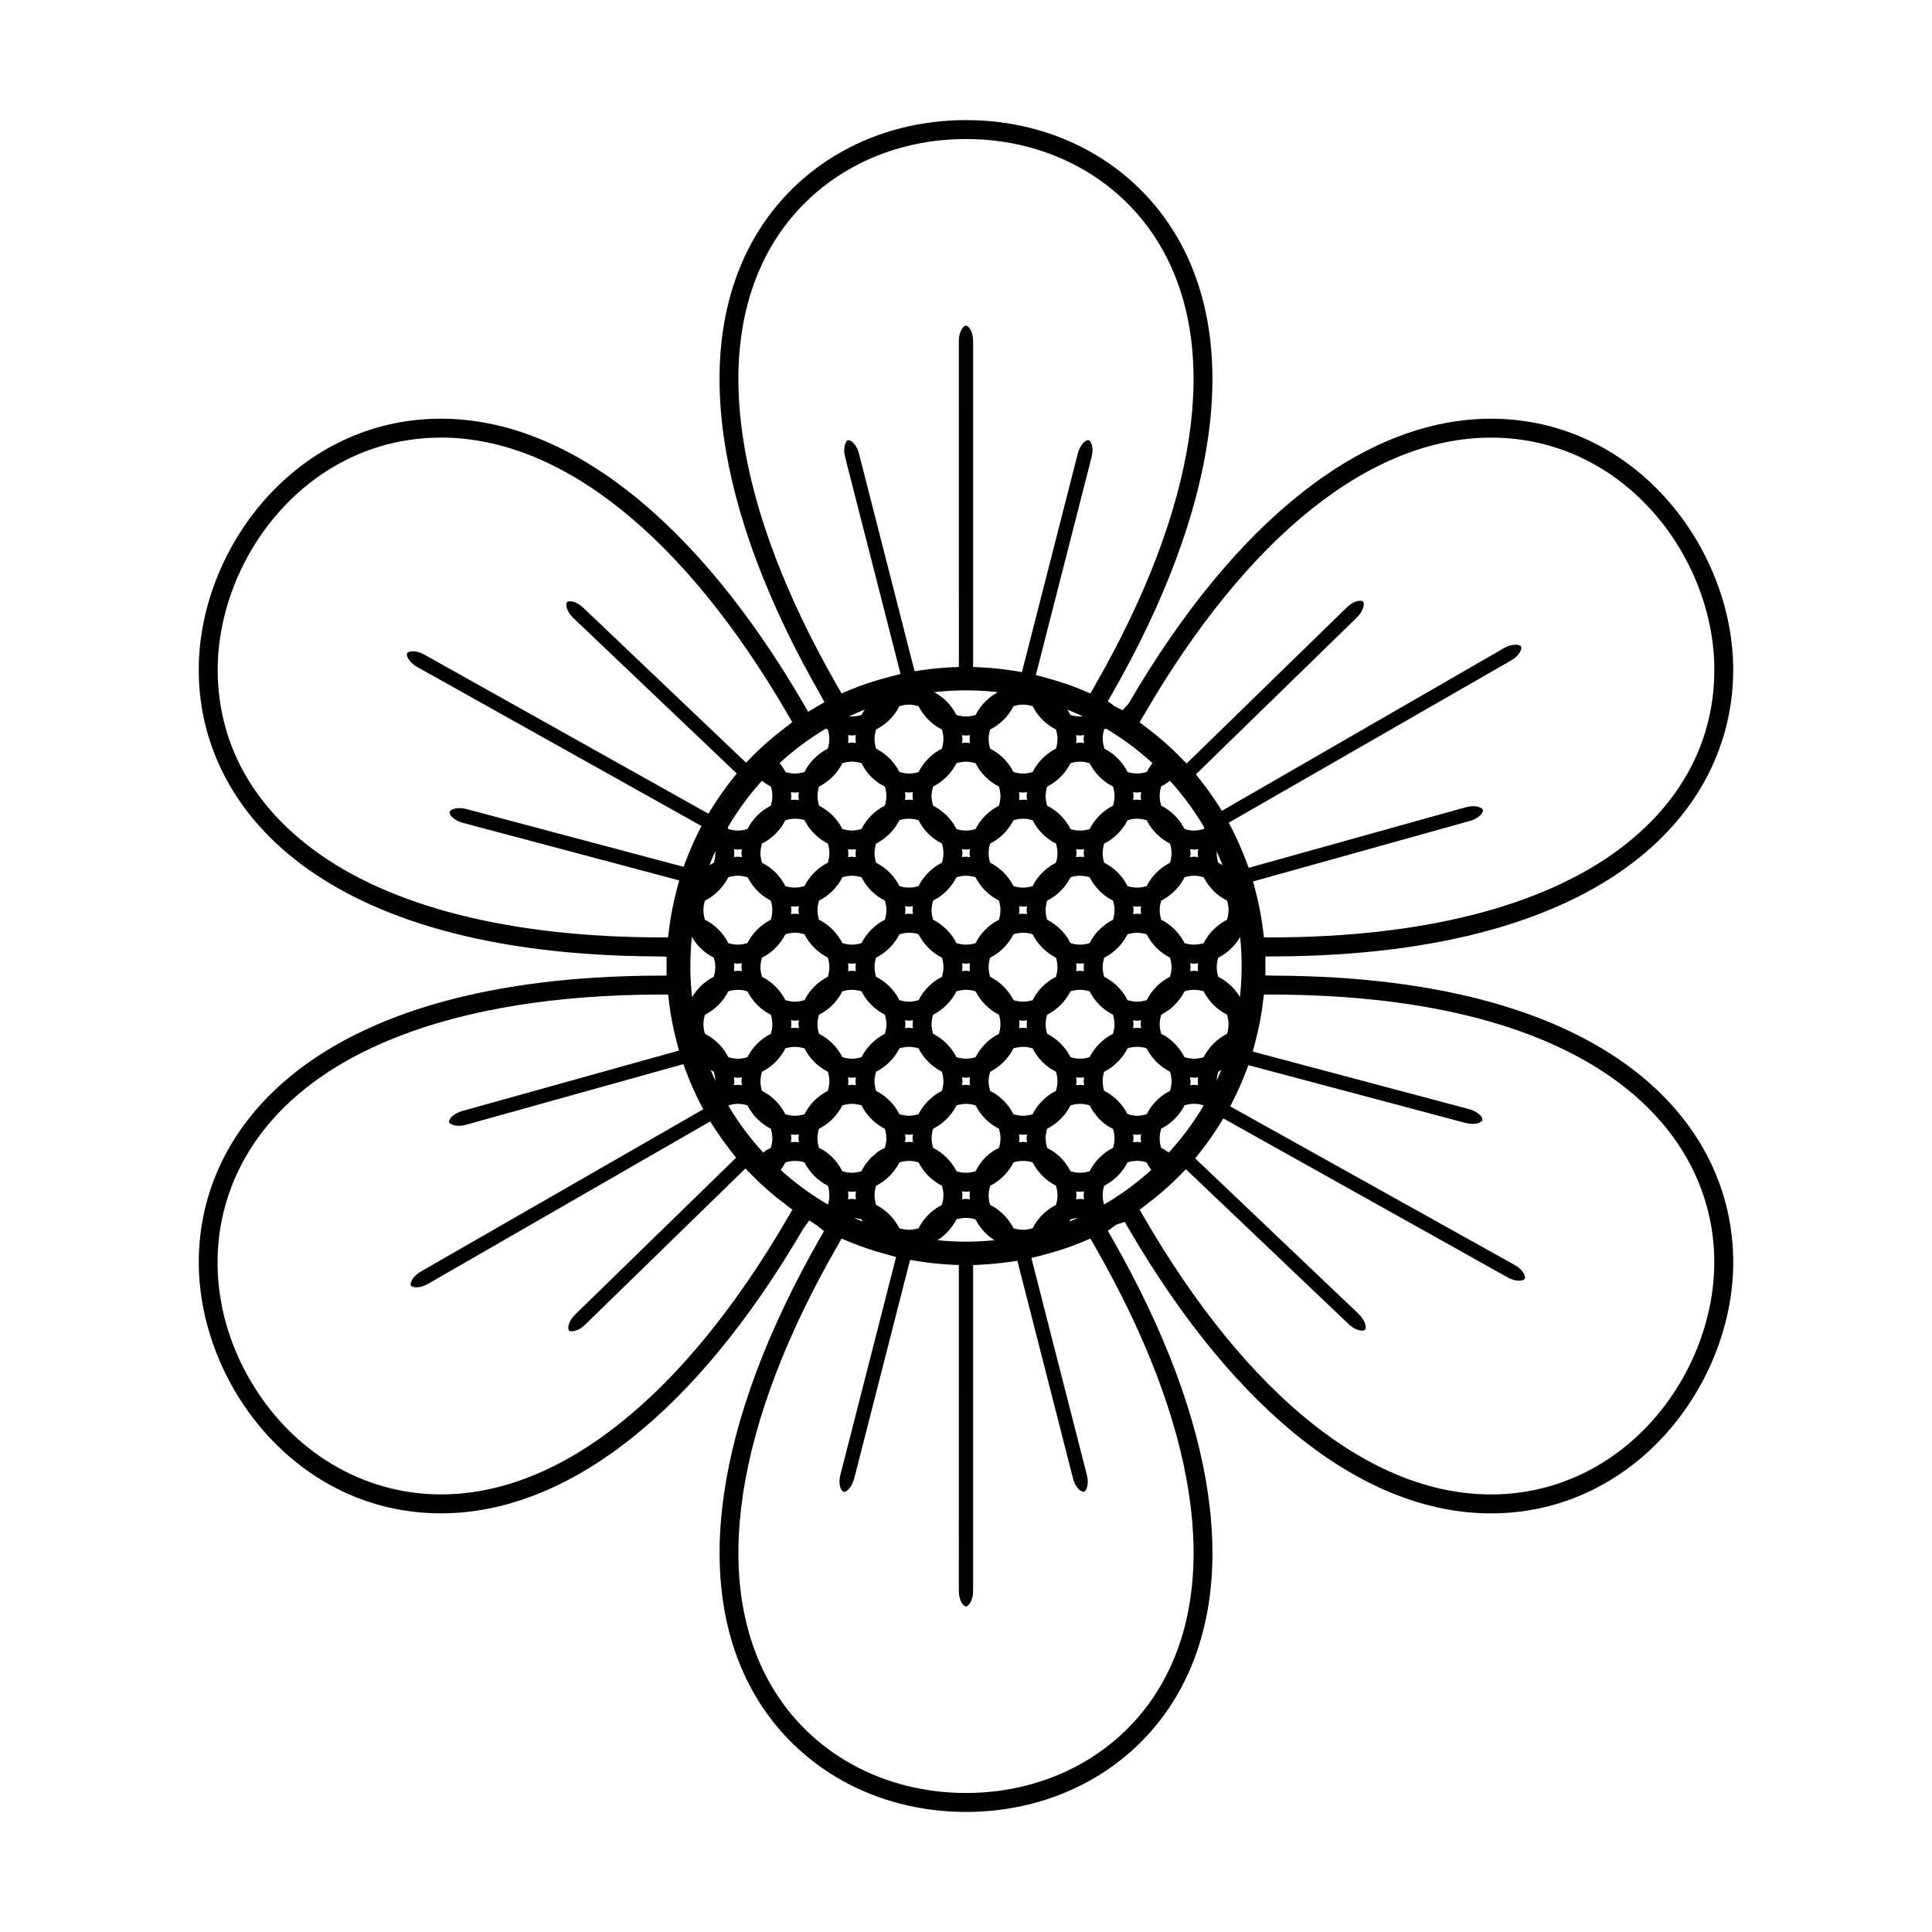 <?xml version="1.0" encoding="UTF-8"?>
<!-- The Best Svg Icon site in the world: iconSvg.co, Visit us! https://iconsvg.co -->
<svg fill="#000000" width="800px" height="800px" version="1.1" viewBox="144 144 512 512" xmlns="http://www.w3.org/2000/svg">
 <g>
  <path d="m400 624.18c-23.77 0-44.691-11.609-55.969-31.043-16.867-29.074-10.73-72.055 17.277-121.02l1.066-1.867-1.684-1.352-2.223-1.477-1.566 2.152c-28.371 48.672-62.477 75.477-96.043 75.477-38.305 0-64.109-34.344-64.18-66.426-0.082-36.52 31.789-75.688 121.46-76.074l2.508-0.012v-5.019l-2.508-0.059c-89.684-0.387-121.55-39.555-121.47-76.074 0.07-32.082 25.879-66.426 64.191-66.426 33.562 0 67.672 26.801 96.043 75.477l1.273 2.191 4.316-2.555-1.195-2.176c-28.008-48.977-34.145-91.957-17.277-121.02 11.285-19.445 32.215-31.051 55.984-31.051s44.699 11.609 55.977 31.051c16.863 29.07 10.727 72.051-17.281 121.02l-1.109 1.93 1.777 1.336 2.117 1.059 1.613-1.777c28.371-48.672 62.477-75.48 96.043-75.48 38.305 0 64.109 34.344 64.176 66.426 0.082 36.527-31.789 75.688-121.46 76.074l-2.508 0.012v5.019l2.508 0.059c89.684 0.387 121.55 39.555 121.47 76.082-0.07 32.078-25.879 66.422-64.184 66.422h-0.004c-33.562 0-67.676-26.801-96.043-75.477l-1.031-1.773-2.316 0.777-2.152 1.582 1.102 1.953c28.012 48.98 34.148 91.961 17.285 121.02-11.277 19.43-32.203 31.039-55.98 31.039zm-34.078-150.01c-27.262 47.488-33.523 88.805-17.629 116.34 10.359 17.938 29.684 28.648 51.707 28.648 22.016 0 41.348-10.711 51.707-28.652 15.895-27.539 9.637-68.855-17.629-116.34l-1.113-1.934-2.051 0.867c-3.234 1.367-6.871 2.562-11.145 3.664l-2.441 0.621 14.711 57.539c0.625 2.457-0.176 4.266-0.82 4.434h-0.016c-0.867 0-2.254-1.25-2.832-3.5l-14.758-57.746-2.238 0.324c-2.414 0.348-4.934 0.59-7.512 0.719l-3.234 0.156 0.309-1.691c0.203 0.656 0.945-1.918 0.945-1.258v89.27c0 2.539-1.223 4.09-1.891 4.09-0.664 0-1.891-1.559-1.891-4.09l0.008-88.645c0-0.656 0.902 0.516 1.102-0.156l0.141 2.473-3.223-0.152c-2.941-0.141-5.863-0.441-8.688-0.898l-2.266-0.359-14.812 57.957c-0.578 2.262-1.98 3.516-2.727 3.516-0.762-0.18-1.566-1.988-0.941-4.453l14.781-57.809-2.394-0.648c-3.844-1.047-7.113-2.144-9.996-3.367l-2.055-0.867zm90.613-18.539c-2.535 2.578-5.391 5.062-8.742 7.602l-1.777 1.344 1.117 1.93c27.508 47.414 60.172 73.531 91.984 73.531 35.402-0.012 59.188-31.848 59.188-61.574-0.004-34.152-30.773-70.711-117.12-70.891l-2.231-0.004-0.273 2.215c-0.422 3.422-1.094 6.84-2.047 10.465l-0.641 2.43 57.391 15.27c2.453 0.656 3.641 2.238 3.465 2.883-0.105 0.402-1.027 1.012-2.644 1.012-0.586 0-1.188-0.086-1.793-0.246l-57.574-15.32-0.812 2.109c-0.906 2.359-1.93 4.68-3.039 6.891l-1.441 2.887-1.219-0.699c0.664 0.145-1.512-2.047-0.945-1.734l78.059 43.52c1.605 0.898 2.43 2.117 2.648 2.887 0.051 0.188 0.121 0.535-0.004 0.754-0.137 0.25-0.664 0.508-1.516 0.508-0.938 0-1.996-0.309-2.977-0.855l-76.691-42.879c-0.574-0.324 0.785-1.246 0.312-1.734l1.664 1.391-1.703 2.731c-1.594 2.555-3.281 4.953-5.008 7.133l-1.43 1.797 43.324 41.227c1.84 1.754 2.125 3.707 1.664 4.195-0.18 0.191-0.562 0.223-0.777 0.223-0.836 0-2.191-0.441-3.488-1.676l-43.191-41.102zm-137.73-48.062c-54.801 0.117-93.742 15.359-109.65 42.914-10.359 17.945-9.969 40.039 1.043 59.102s29.953 30.449 50.668 30.449c31.82-0.004 64.492-26.121 92-73.531l1.117-1.93-1.777-1.344c-3.371-2.551-6.281-5.094-8.906-7.773l-1.758-1.793-42.5 41.414c-1.301 1.27-2.656 1.723-3.492 1.723-0.203 0-0.574-0.031-0.754-0.215-0.465-0.48-0.203-2.438 1.617-4.211l42.668-41.578-1.402-1.777c-1.562-1.988-3.031-4.055-4.379-6.137l-1.742-2.707 2.082-1.047c-0.457 0.488 1.359 0.465 0.785 0.785l-77.031 44.344c-0.996 0.574-2.07 0.898-3.019 0.898-0.715 0-1.305-0.195-1.473-0.488-0.328-0.578 0.406-2.414 2.609-3.68l78.051-44.848c0.57-0.328-1.824 2.594-1.18 2.438l-1.496 0.422-1.465-2.856c-1.273-2.488-2.457-5.176-3.523-7.977l-0.816-2.152-57.609 16.07c-0.629 0.172-1.258 0.262-1.867 0.262-1.578 0-2.473-0.586-2.586-0.984-0.176-0.641 0.992-2.238 3.438-2.922l57.469-16.031-0.625-2.398c-0.922-3.551-1.57-6.898-1.984-10.238l-0.273-2.211zm81.191-80.621c-40.281 0-73.051 32.773-73.051 73.051-0.004 40.281 32.77 73.055 73.051 73.055 40.277 0 73.051-32.773 73.051-73.051 0-40.281-32.773-73.055-73.051-73.055zm134.41 30.703c1.57 0 2.469 0.59 2.586 0.984 0.176 0.641-0.992 2.238-3.441 2.922l-57.469 16.031 0.621 2.398c0.906 3.477 1.57 6.922 1.988 10.23l0.277 2.211 2.227-0.004c39.734-0.086 71.492-8.152 91.848-23.32 20.887-15.574 25.277-34.465 25.277-47.57 0-29.73-23.785-61.559-59.184-61.559-31.816 0-64.492 26.113-92 73.527l-1.117 1.93 1.777 1.344c3.379 2.559 6.293 5.106 8.906 7.773l1.758 1.797 42.5-41.418c1.305-1.266 2.66-1.719 3.492-1.719 0.207 0 0.574 0.031 0.754 0.215 0.469 0.473 0.207 2.438-1.613 4.211l-42.668 41.574 1.395 1.785c1.566 1.984 3.039 4.051 4.379 6.133l1.738 2.695-1.996 1.918c0.465-0.488-0.887-1.562-0.312-1.891l76.477-44.113c1.004-0.574 2.074-0.891 3.027-0.891 0.711 0 1.301 0.195 1.465 0.488 0.145 0.258 0.074 0.75-0.195 1.289-0.438 0.891-1.32 1.762-2.41 2.387l-77.109 44.301c-0.574 0.328 0.805-1.414 0.156-1.258l1.578-1.043 1.461 2.856c1.258 2.453 2.445 5.141 3.527 7.969l0.816 2.144 57.609-16.07c0.633-0.168 1.266-0.258 1.875-0.258zm-273.54-97.68c-35.395 0-59.172 31.832-59.172 61.559 0 13.109 4.383 32.004 25.27 47.57 20.355 15.168 52.109 23.234 91.84 23.32l2.231 0.004 0.273-2.215c0.418-3.379 1.109-6.902 2.047-10.461l0.641-2.43-57.391-15.27c-2.449-0.656-3.637-2.238-3.465-2.883 0.105-0.406 1.023-1.012 2.641-1.012 0.59 0 1.195 0.082 1.797 0.242l57.574 15.324 0.812-2.117c0.887-2.309 1.906-4.629 3.031-6.898l1.43-2.883 3.199 0.539c-0.656-0.145-1.316 1.895-1.891 1.57l-77.188-43.184c-2.211-1.238-2.973-3.066-2.644-3.648 0.168-0.301 0.777-0.504 1.512-0.504 0.938 0 1.996 0.309 2.984 0.855l77.555 43.43c0.574 0.324-1.57 0.539-1.102 1.023l-1.754-1.246 1.707-2.727c1.648-2.621 3.285-4.953 5.012-7.141l1.43-1.805-43.324-41.223c-1.84-1.754-2.121-3.707-1.668-4.191 0.188-0.195 0.57-0.227 0.781-0.227 0.836 0 2.188 0.438 3.492 1.676l43.18 41.098 1.738-1.77c2.527-2.57 5.391-5.055 8.746-7.598l1.777-1.344-1.117-1.926c-27.492-47.402-60.164-73.512-91.984-73.512zm171.61 0.672c0.645 0.168 1.445 1.977 0.82 4.438l-14.781 57.797 2.394 0.656c3.945 1.078 7.117 2.144 9.992 3.367l2.055 0.871 1.113-1.934c27.266-47.484 33.523-88.801 17.629-116.34-10.355-17.945-29.688-28.656-51.703-28.656-22.023 0-41.348 10.711-51.707 28.652-15.895 27.531-9.637 68.855 17.625 116.34l1.113 1.934 2.055-0.871c3.223-1.367 6.867-2.562 11.141-3.664l2.434-0.629-14.707-57.535c-0.625-2.457 0.176-4.266 0.82-4.434h0.016c0.867 0 2.254 1.25 2.832 3.5l14.758 57.742 2.238-0.324c2.414-0.348 4.938-0.59 7.512-0.715l3.234-0.156-0.945 1.375c-0.203-0.656-0.301 2-0.301 1.34l-0.008-89.023c0-2.539 1.223-4.09 1.891-4.09 0.664 0 1.891 1.559 1.891 4.09v87.379c0 0.66-0.102 0.055-0.301 0.711l-0.945-1.77 3.234 0.156c2.949 0.141 5.871 0.441 8.691 0.891l2.262 0.363 14.812-57.957c0.578-2.262 1.98-3.516 2.727-3.516 0.031-0.004 0.066 0 0.109 0.012z"/>
  <path d="m466.86 433.12c-0.242-0.82-0.414-1.672-0.414-2.574 0-0.883 0.168-1.723 0.402-2.527 2.672-1.367 4.836-3.527 6.195-6.203 0.359-0.105 0.754-0.105 1.133-0.176 0.508-1.734 0.969-3.477 1.355-5.254-0.344 0.004-0.672 0.074-1.008 0.102 0.031-0.348 0.105-0.691 0.105-1.047 0-0.359-0.082-0.699-0.105-1.047 0.352 0.023 0.695 0.105 1.055 0.105 0.109 0 0.223-0.031 0.332-0.035 0.312-1.684 0.57-3.394 0.777-5.117-0.367 0.047-0.73 0.109-1.113 0.109-0.883 0-1.723-0.168-2.527-0.398-1.359-2.676-3.527-4.84-6.203-6.203-0.23-0.812-0.398-1.648-0.398-2.527 0-0.883 0.168-1.719 0.398-2.527 2.676-1.359 4.848-3.527 6.203-6.203 0.805-0.238 1.641-0.402 2.527-0.402 0.414 0 0.812 0.07 1.211 0.121-0.191-1.727-0.473-3.426-0.777-5.117-0.145-0.004-0.289-0.047-0.434-0.047-0.359 0-0.699 0.082-1.055 0.105 0.031-0.352 0.105-0.691 0.105-1.047 0-0.359-0.082-0.699-0.105-1.047 0.352 0.023 0.695 0.105 1.055 0.105 0.039 0 0.082-0.012 0.117-0.012-0.367-1.773-0.855-3.496-1.344-5.219-0.434-0.07-0.891-0.086-1.305-0.207-1.359-2.676-3.527-4.84-6.203-6.203-0.23-0.812-0.398-1.648-0.398-2.527 0-0.887 0.141-1.738 0.383-2.551 0.887-0.457 1.684-1.047 2.457-1.664-1.012-2.055-2.117-4.055-3.301-6-1.168 1.117-2.211 2.359-2.969 3.809-0.812 0.246-1.656 0.418-2.559 0.418-0.887 0-1.723-0.168-2.527-0.402-1.359-2.676-3.527-4.84-6.203-6.203-0.23-0.812-0.398-1.648-0.398-2.527 0-0.887 0.141-1.738 0.383-2.551 0.059-0.031 0.121-0.059 0.18-0.098 0.555-0.297 1.09-0.621 1.594-0.984 0.25-0.18 0.488-0.363 0.727-0.555 0.223-0.176 0.469-0.324 0.676-0.516-0.016-0.023-0.031-0.051-0.047-0.082 0.406-0.379 0.848-0.727 1.211-1.148-0.523-0.312-1.059-0.609-1.594-0.906 0.52-0.453 1.129-0.797 1.734-1.129-1.184-1.254-2.414-2.457-3.672-3.633-1.93 1.336-3.523 3.094-4.609 5.188-0.035 0.012-0.066 0.023-0.102 0.035-0.176 0.051-0.348 0.121-0.527 0.16-0.625 0.137-1.266 0.223-1.93 0.223-0.609 0-1.211-0.066-1.789-0.18-0.246-0.051-0.48-0.141-0.719-0.211-0.004 0-0.012-0.004-0.02-0.004-1.344-2.644-3.477-4.793-6.117-6.156-0.176-0.605-0.363-1.211-0.414-1.859-0.02-0.242-0.074-0.473-0.074-0.719 0-0.883 0.145-1.723 0.379-2.527 1.5-0.777 2.836-1.82 3.977-3.043-1.945-1.203-3.941-2.328-5.996-3.359-0.637 0.789-1.25 1.605-1.719 2.519-0.836 0.258-1.703 0.434-2.625 0.434-0.891 0-1.738-0.168-2.555-0.406-1.344-2.664-3.508-4.812-6.16-6.176-0.145-0.508-0.238-1.043-0.297-1.578-1.691-0.484-3.391-0.945-5.129-1.32-0.016 0.117-0.035 0.23-0.035 0.348 0 0.359 0.082 0.695 0.105 1.047-0.348-0.023-0.691-0.105-1.047-0.105-0.359 0-0.699 0.074-1.047 0.105 0.023-0.352 0.105-0.691 0.105-1.047 0-0.242-0.047-0.473-0.07-0.707-1.688-0.312-3.391-0.586-5.117-0.781 0.082 0.484 0.145 0.977 0.145 1.484 0 0.887-0.168 1.727-0.402 2.539-2.656 1.367-4.82 3.516-6.176 6.188-0.816 0.238-1.664 0.406-2.555 0.406-0.887 0-1.723-0.168-2.535-0.402-1.359-2.676-3.523-4.836-6.191-6.195-0.238-0.812-0.402-1.648-0.402-2.527 0-0.457 0.07-0.898 0.133-1.336-1.719 0.223-3.438 0.449-5.117 0.781-0.004 0.191-0.055 0.367-0.055 0.555 0 0.359 0.082 0.695 0.105 1.047-0.352-0.023-0.691-0.105-1.047-0.105-0.359 0-0.699 0.082-1.047 0.105 0.023-0.352 0.105-0.691 0.105-1.047 0-0.035-0.012-0.07-0.012-0.105-1.738 0.395-3.465 0.82-5.148 1.324-0.059 0.453-0.176 0.891-0.309 1.324-2.664 1.367-4.82 3.523-6.176 6.191-0.805 0.23-1.641 0.398-2.523 0.398-0.898 0-1.738-0.195-2.551-0.438-0.469-0.918-1.059-1.758-1.707-2.551-1.547 0.777-3.062 1.594-4.551 2.469 0.125 0.121 0.273 0.215 0.387 0.348-0.543 0.344-1.113 0.656-1.656 1.004 1.062 1.078 2.328 1.934 3.691 2.625 0.23 0.812 0.402 1.648 0.402 2.527 0 0.883-0.168 1.719-0.402 2.527-2.676 1.359-4.84 3.527-6.203 6.203-0.812 0.238-1.648 0.402-2.527 0.402-0.867 0-1.688-0.16-2.484-0.387-0.984-1.918-2.398-3.586-4.106-4.887-0.367 0.348-0.711 0.719-1.066 1.074-0.137-0.211-0.195-0.457-0.312-0.676-1.258 1.203-2.465 2.465-3.641 3.75 1.352 1.926 3.144 3.516 5.254 4.59 0.23 0.801 0.383 1.637 0.383 2.519 0 0.883-0.168 1.719-0.402 2.527-2.676 1.359-4.84 3.527-6.203 6.203-0.812 0.238-1.648 0.402-2.527 0.402-0.887 0-1.727-0.16-2.527-0.406-0.75-1.473-1.762-2.777-2.949-3.898-0.918 1.496-1.809 3.008-2.625 4.57 0.207 0.25 0.449 0.473 0.629 0.75-0.23 0.469-0.488 0.918-0.715 1.387 0.574 0.414 1.184 0.781 1.82 1.102 0.223 0.789 0.383 1.613 0.383 2.481 0 0.883-0.168 1.719-0.402 2.527-2.676 1.359-4.84 3.527-6.203 6.203-0.418 0.121-0.867 0.137-1.305 0.207-0.488 1.723-0.973 3.449-1.344 5.219 0.039 0 0.082 0.012 0.117 0.012 0.359 0 0.699-0.082 1.047-0.105-0.023 0.352-0.105 0.691-0.105 1.047 0 0.359 0.082 0.699 0.105 1.047-0.352-0.023-0.691-0.105-1.047-0.105-0.145 0-0.289 0.039-0.434 0.047-0.309 1.688-0.586 3.391-0.781 5.117 0.402-0.055 0.797-0.121 1.215-0.121 0.883 0 1.719 0.168 2.527 0.402 1.359 2.676 3.527 4.84 6.203 6.203 0.238 0.812 0.402 1.648 0.402 2.527 0 0.883-0.168 1.719-0.402 2.527-2.676 1.359-4.84 3.527-6.203 6.203-0.812 0.23-1.648 0.398-2.527 0.398-0.383 0-0.746-0.07-1.113-0.109 0.211 1.723 0.465 3.438 0.781 5.117 0.109 0.004 0.215 0.035 0.332 0.035 0.359 0 0.699-0.082 1.047-0.105-0.023 0.348-0.105 0.691-0.105 1.047 0 0.359 0.082 0.699 0.105 1.047-0.336-0.023-0.66-0.098-1.008-0.102 0.387 1.777 0.848 3.523 1.355 5.254 0.371 0.07 0.77 0.074 1.133 0.176 1.359 2.676 3.527 4.84 6.203 6.203 0.238 0.805 0.402 1.648 0.402 2.527 0 0.863-0.145 1.676-0.367 2.465-0.559 0.281-1.102 0.586-1.617 0.938 0.207 0.422 0.441 0.82 0.656 1.238-0.176 0.293-0.402 0.543-0.605 0.82 0.82 1.559 1.727 3.043 2.648 4.527 1.062-1.055 2.016-2.223 2.715-3.562 0.816-0.25 1.656-0.449 2.555-0.449 0.883 0 1.719 0.168 2.527 0.398 1.359 2.676 3.527 4.84 6.203 6.203 0.238 0.805 0.402 1.648 0.402 2.527 0 0.902-0.168 1.75-0.406 2.57-0.535 0.262-1.09 0.5-1.578 0.832 0.012 0.02 0.02 0.039 0.031 0.055-0.594 0.414-1.18 0.84-1.707 1.336 0.523 0.324 1.055 0.625 1.582 0.938-0.52 0.629-1.094 1.211-1.758 1.688 1.152 1.223 2.359 2.402 3.594 3.547 1.531-1.246 2.785-2.805 3.699-4.566 0.805-0.242 1.641-0.406 2.527-0.406 0.594 0 1.168 0.07 1.734 0.176 0.188 0.035 0.359 0.102 0.539 0.141 0.086 0.023 0.168 0.055 0.258 0.082 1.359 2.676 3.527 4.84 6.203 6.203 0.047 0.152 0.105 0.301 0.141 0.457 0.016 0.07 0.047 0.137 0.059 0.207 0.125 0.605 0.195 1.223 0.195 1.863 0 0.898-0.168 1.742-0.406 2.559-1.18 0.609-2.297 1.328-3.258 2.227 0.523 0.324 1.059 0.613 1.582 0.938-0.109 0.137-0.262 0.238-0.379 0.363 1.48 0.863 2.996 1.656 4.535 2.414 0.52-0.68 1.004-1.375 1.395-2.141 0.801-0.23 1.637-0.379 2.508-0.379 0.875 0 1.719 0.156 2.519 0.387 1.367 2.68 3.531 4.856 6.211 6.219 0.066 0.223 0.152 0.434 0.203 0.66 1.703 0.508 3.438 0.938 5.18 1.336-0.004-0.176-0.055-0.344-0.07-0.523 0.359 0.031 0.707 0.105 1.066 0.105s0.699-0.082 1.055-0.105c-0.023 0.324-0.102 0.637-0.105 0.961 1.676 0.332 3.391 0.559 5.106 0.781-0.02-0.238-0.07-0.465-0.07-0.699 0-0.887 0.168-1.723 0.402-2.535 2.664-1.359 4.828-3.523 6.188-6.191 0.812-0.238 1.652-0.402 2.539-0.402 0.883 0 1.719 0.168 2.527 0.398 1.359 2.676 3.527 4.84 6.195 6.203 0.238 0.805 0.402 1.648 0.402 2.527 0 0.293-0.051 0.559-0.086 0.836 1.727-0.203 3.43-0.469 5.117-0.777 0-0.02 0.004-0.039 0.004-0.059 0-0.359-0.082-0.699-0.105-1.047 0.352 0.023 0.695 0.105 1.055 0.105 0.363 0 0.707-0.082 1.059-0.105-0.02 0.262-0.059 0.508-0.086 0.762 1.77-0.371 3.492-0.848 5.211-1.34 0.066-0.312 0.137-0.613 0.223-0.918 2.664-1.367 4.828-3.523 6.188-6.191 0.801-0.23 1.641-0.395 2.523-0.395 0.887 0 1.727 0.16 2.527 0.402 0.383 0.75 0.855 1.449 1.359 2.125 2.086-1.027 4.109-2.152 6.086-3.356-1.055-1.039-2.254-1.918-3.582-2.606-0.242-0.816-0.406-1.664-0.406-2.555 0-0.883 0.168-1.723 0.402-2.527 2.672-1.367 4.836-3.527 6.195-6.203 0.805-0.23 1.641-0.398 2.527-0.398 0.875 0 1.707 0.16 2.508 0.395 1.004 1.977 2.469 3.656 4.231 4.961 1.602-1.465 3.144-2.992 4.621-4.59-1.324-1.77-3.027-3.238-5.012-4.242-0.23-0.797-0.363-1.637-0.363-2.508 0-0.883 0.168-1.723 0.402-2.527 2.672-1.367 4.836-3.527 6.195-6.203 0.805-0.23 1.641-0.398 2.527-0.398 0.891 0 1.727 0.172 2.535 0.414 0.699 1.367 1.621 2.59 2.699 3.656 1.211-1.949 2.332-3.949 3.371-6.012-0.688-0.516-1.398-1.039-2.188-1.453zm-7.453-64.078c0.352 0.023 0.695 0.105 1.055 0.105 0.367 0 0.719-0.074 1.082-0.105-0.023 0.359-0.137 0.684-0.137 1.047 0 0.359 0.082 0.699 0.105 1.047-0.352-0.023-0.695-0.105-1.055-0.105s-0.699 0.082-1.055 0.105c0.031-0.352 0.105-0.691 0.105-1.047 0.004-0.355-0.07-0.695-0.102-1.047zm-1.477 7.438c0.805-0.238 1.641-0.402 2.527-0.402s1.723 0.168 2.527 0.402c1.359 2.676 3.527 4.84 6.203 6.203 0.23 0.812 0.398 1.648 0.398 2.527 0 0.883-0.168 1.719-0.398 2.527-2.676 1.359-4.848 3.527-6.203 6.203-0.805 0.238-1.641 0.402-2.527 0.402s-1.723-0.168-2.527-0.402c-1.359-2.676-3.527-4.84-6.203-6.203-0.23-0.812-0.398-1.648-0.398-2.527 0-0.883 0.168-1.719 0.398-2.527 2.676-1.363 4.848-3.527 6.203-6.203zm3.582 24.891c-0.352-0.023-0.695-0.105-1.055-0.105s-0.699 0.082-1.055 0.105c0.031-0.352 0.105-0.691 0.105-1.047 0-0.359-0.082-0.699-0.105-1.047 0.352 0.023 0.695 0.105 1.055 0.105s0.699-0.082 1.055-0.105c-0.031 0.352-0.105 0.691-0.105 1.047 0 0.359 0.074 0.695 0.105 1.047zm-15.113 15.109c-0.352-0.023-0.695-0.105-1.055-0.105s-0.699 0.082-1.055 0.105c0.031-0.348 0.105-0.691 0.105-1.047 0-0.359-0.082-0.699-0.105-1.047 0.352 0.023 0.695 0.105 1.055 0.105s0.699-0.082 1.055-0.105c-0.031 0.348-0.105 0.691-0.105 1.047 0 0.359 0.074 0.699 0.105 1.047zm-1.055-7.027c-0.883 0-1.723-0.168-2.527-0.398-1.359-2.676-3.527-4.84-6.203-6.203-0.23-0.812-0.398-1.648-0.398-2.527 0-0.883 0.168-1.719 0.402-2.527 2.672-1.359 4.836-3.527 6.195-6.203 0.805-0.238 1.641-0.402 2.527-0.402 0.887 0 1.723 0.168 2.527 0.402 1.359 2.676 3.527 4.84 6.203 6.203 0.23 0.812 0.398 1.648 0.398 2.527 0 0.883-0.168 1.719-0.398 2.527-2.676 1.359-4.848 3.527-6.203 6.203-0.801 0.234-1.637 0.398-2.523 0.398zm-16.164 20.047c0.352 0.023 0.695 0.105 1.055 0.105s0.699-0.082 1.055-0.105c-0.031 0.348-0.105 0.691-0.105 1.047 0 0.363 0.105 0.699 0.133 1.055-0.359-0.031-0.711-0.105-1.078-0.105-0.359 0-0.699 0.082-1.055 0.105 0.031-0.348 0.105-0.691 0.105-1.047-0.004-0.359-0.082-0.703-0.109-1.055zm1.051-4.934c-0.883 0-1.723-0.168-2.527-0.398-1.359-2.676-3.527-4.848-6.203-6.203-0.23-0.805-0.398-1.648-0.398-2.527 0-0.883 0.168-1.723 0.402-2.527 2.672-1.367 4.836-3.527 6.195-6.203 0.805-0.23 1.641-0.398 2.527-0.398 0.887 0 1.723 0.168 2.527 0.398 1.359 2.676 3.527 4.848 6.203 6.203 0.23 0.805 0.398 1.648 0.398 2.527 0 0.883-0.168 1.723-0.398 2.527-2.676 1.359-4.848 3.527-6.203 6.203-0.801 0.234-1.637 0.398-2.523 0.398zm-14.062 22.152c-0.352-0.031-0.691-0.109-1.055-0.109-0.359 0-0.699 0.082-1.055 0.105 0.031-0.348 0.105-0.691 0.105-1.047 0-0.359-0.082-0.699-0.105-1.047 0.352 0.023 0.695 0.105 1.055 0.105s0.699-0.082 1.055-0.105c-0.031 0.348-0.105 0.691-0.105 1.047 0 0.363 0.078 0.699 0.105 1.051zm-1.051-7.035c-0.883 0-1.723-0.168-2.527-0.398-1.359-2.676-3.527-4.848-6.203-6.203-0.23-0.805-0.398-1.648-0.398-2.527 0-0.883 0.168-1.723 0.402-2.527 2.672-1.367 4.836-3.527 6.195-6.203 0.805-0.23 1.641-0.398 2.527-0.398s1.723 0.168 2.527 0.398c1.359 2.676 3.527 4.848 6.203 6.203 0.23 0.805 0.398 1.648 0.398 2.527 0 0.883-0.168 1.723-0.398 2.527-2.676 1.359-4.848 3.527-6.203 6.203-0.801 0.23-1.637 0.398-2.523 0.398zm-14.066-8.086c-0.352-0.023-0.691-0.105-1.047-0.105-0.359 0-0.699 0.082-1.047 0.105 0.023-0.348 0.105-0.691 0.105-1.047 0-0.359-0.082-0.699-0.105-1.047 0.352 0.023 0.691 0.105 1.047 0.105 0.359 0 0.699-0.082 1.047-0.105-0.023 0.348-0.105 0.691-0.105 1.047s0.078 0.699 0.105 1.047zm-1.047-7.031c-0.883 0-1.719-0.168-2.527-0.398-1.359-2.676-3.527-4.848-6.203-6.203-0.238-0.805-0.402-1.648-0.402-2.527 0-0.883 0.168-1.723 0.402-2.527 2.676-1.359 4.84-3.527 6.203-6.203 0.812-0.23 1.648-0.398 2.527-0.398 0.883 0 1.719 0.168 2.527 0.398 1.359 2.676 3.527 4.848 6.203 6.203 0.23 0.805 0.398 1.648 0.398 2.527 0 0.883-0.168 1.723-0.398 2.527-2.676 1.359-4.84 3.527-6.203 6.203-0.812 0.234-1.648 0.398-2.527 0.398zm-14.066 22.145c-0.352-0.023-0.691-0.105-1.047-0.105-0.359 0-0.699 0.082-1.047 0.105 0.023-0.348 0.105-0.691 0.105-1.047 0-0.359-0.082-0.699-0.105-1.047 0.352 0.023 0.691 0.105 1.047 0.105 0.359 0 0.699-0.082 1.047-0.105-0.023 0.348-0.105 0.691-0.105 1.047 0 0.355 0.078 0.699 0.105 1.047zm-1.051-7.027c-0.883 0-1.719-0.168-2.527-0.398-1.359-2.676-3.527-4.848-6.203-6.203-0.238-0.805-0.402-1.648-0.402-2.527 0-0.883 0.168-1.723 0.402-2.527 2.676-1.359 4.84-3.527 6.203-6.203 0.812-0.23 1.648-0.398 2.527-0.398 0.883 0 1.719 0.168 2.527 0.398 1.359 2.676 3.527 4.84 6.203 6.203 0.238 0.805 0.402 1.648 0.402 2.527 0 0.883-0.168 1.723-0.402 2.527-2.676 1.359-4.84 3.527-6.203 6.203-0.809 0.23-1.645 0.398-2.527 0.398zm-14.066-8.086c-0.352-0.023-0.691-0.105-1.047-0.105-0.359 0-0.699 0.082-1.047 0.105 0.023-0.348 0.105-0.691 0.105-1.047 0-0.359-0.082-0.699-0.105-1.047 0.352 0.023 0.691 0.105 1.047 0.105 0.359 0 0.699-0.082 1.047-0.105-0.023 0.348-0.105 0.691-0.105 1.047s0.082 0.699 0.105 1.047zm-1.047-7.031c-0.883 0-1.719-0.168-2.527-0.398-1.359-2.676-3.527-4.848-6.203-6.203-0.238-0.805-0.402-1.648-0.402-2.527 0-0.883 0.168-1.723 0.402-2.527 2.676-1.359 4.84-3.527 6.203-6.203 0.812-0.23 1.648-0.398 2.527-0.398 0.883 0 1.719 0.168 2.527 0.398 1.359 2.676 3.527 4.84 6.203 6.203 0.238 0.805 0.402 1.648 0.402 2.527 0 0.883-0.168 1.723-0.402 2.527-2.676 1.359-4.84 3.527-6.203 6.203-0.809 0.234-1.645 0.398-2.527 0.398zm-14.066-8.086c-0.352-0.023-0.691-0.105-1.047-0.105-0.359 0-0.699 0.082-1.047 0.105 0.023-0.348 0.105-0.691 0.105-1.047 0-0.359-0.082-0.699-0.105-1.047 0.352 0.023 0.691 0.105 1.047 0.105 0.359 0 0.699-0.082 1.047-0.105-0.023 0.348-0.105 0.691-0.105 1.047 0 0.359 0.082 0.699 0.105 1.047zm-1.047-7.027c-0.883 0-1.719-0.168-2.527-0.398-1.359-2.676-3.527-4.84-6.203-6.203-0.238-0.812-0.402-1.648-0.402-2.527 0-0.883 0.168-1.719 0.402-2.527 2.676-1.359 4.84-3.527 6.203-6.203 0.812-0.238 1.648-0.402 2.527-0.402 0.883 0 1.719 0.168 2.527 0.402 1.359 2.676 3.527 4.84 6.203 6.203 0.238 0.812 0.402 1.648 0.402 2.527 0 0.883-0.168 1.719-0.402 2.527-2.676 1.359-4.84 3.527-6.203 6.203-0.809 0.234-1.645 0.398-2.527 0.398zm-1.047-25.297c0.352 0.031 0.691 0.105 1.047 0.105 0.359 0 0.699-0.082 1.047-0.105-0.023 0.352-0.105 0.691-0.105 1.047 0 0.359 0.082 0.699 0.105 1.047-0.352-0.023-0.691-0.105-1.047-0.105-0.359 0-0.699 0.082-1.047 0.105 0.023-0.352 0.105-0.691 0.105-1.047s-0.082-0.691-0.105-1.047zm17.207-13.012c-0.352-0.023-0.691-0.105-1.047-0.105-0.359 0-0.699 0.082-1.047 0.105 0.023-0.352 0.105-0.691 0.105-1.047 0-0.363-0.098-0.699-0.125-1.055 0.363 0.023 0.707 0.105 1.074 0.105 0.359 0 0.699-0.082 1.047-0.105-0.023 0.352-0.105 0.691-0.105 1.047 0 0.359 0.074 0.703 0.098 1.055zm-1.047 4.934c0.883 0 1.719 0.168 2.527 0.402 1.359 2.676 3.527 4.84 6.203 6.203 0.238 0.812 0.402 1.648 0.402 2.527 0 0.883-0.168 1.719-0.402 2.527-2.676 1.359-4.84 3.527-6.203 6.203-0.812 0.238-1.648 0.402-2.527 0.402-0.883 0-1.719-0.168-2.527-0.402-1.359-2.676-3.527-4.84-6.203-6.203-0.238-0.812-0.402-1.648-0.402-2.527 0-0.883 0.168-1.719 0.402-2.527 2.676-1.359 4.84-3.527 6.203-6.203 0.809-0.238 1.645-0.402 2.527-0.402zm14.066-22.152c0.352 0.023 0.691 0.105 1.047 0.105 0.359 0 0.699-0.082 1.047-0.105-0.023 0.352-0.105 0.691-0.105 1.047 0 0.359 0.082 0.699 0.105 1.047-0.352-0.023-0.691-0.105-1.047-0.105-0.359 0-0.699 0.082-1.047 0.105 0.023-0.352 0.105-0.691 0.105-1.047 0-0.359-0.078-0.691-0.105-1.047zm1.047 7.035c0.883 0 1.719 0.168 2.527 0.402 1.359 2.676 3.527 4.84 6.203 6.203 0.238 0.812 0.402 1.648 0.402 2.527 0 0.883-0.168 1.719-0.402 2.527-2.676 1.359-4.84 3.527-6.203 6.203-0.812 0.238-1.648 0.402-2.527 0.402-0.883 0-1.719-0.168-2.527-0.402-1.359-2.676-3.527-4.84-6.203-6.203-0.238-0.812-0.402-1.648-0.402-2.527 0-0.883 0.168-1.719 0.402-2.527 2.676-1.359 4.84-3.527 6.203-6.203 0.812-0.234 1.648-0.402 2.527-0.402zm14.066 8.082c0.352 0.023 0.691 0.105 1.047 0.105 0.359 0 0.699-0.082 1.047-0.105-0.023 0.352-0.105 0.691-0.105 1.047 0 0.359 0.082 0.699 0.105 1.047-0.352-0.023-0.691-0.105-1.047-0.105-0.359 0-0.699 0.082-1.047 0.105 0.023-0.352 0.105-0.691 0.105-1.047 0-0.355-0.078-0.695-0.105-1.047zm1.051 7.035c0.883 0 1.719 0.168 2.527 0.402 1.359 2.676 3.527 4.84 6.203 6.203 0.23 0.812 0.398 1.648 0.398 2.527 0 0.883-0.168 1.719-0.398 2.527-2.676 1.359-4.84 3.527-6.203 6.203-0.812 0.238-1.648 0.402-2.527 0.402-0.883 0-1.719-0.168-2.527-0.402-1.359-2.676-3.527-4.84-6.203-6.203-0.238-0.812-0.402-1.648-0.402-2.527 0-0.883 0.168-1.719 0.402-2.527 2.676-1.359 4.84-3.527 6.203-6.203 0.809-0.238 1.645-0.402 2.527-0.402zm14.059-22.148c0.352 0.023 0.695 0.105 1.055 0.105s0.699-0.082 1.055-0.105c-0.031 0.352-0.105 0.691-0.105 1.047 0 0.359 0.082 0.699 0.105 1.047-0.352-0.023-0.695-0.105-1.055-0.105s-0.699 0.082-1.055 0.105c0.031-0.352 0.105-0.691 0.105-1.047 0-0.355-0.074-0.695-0.105-1.047zm1.055 7.031c0.887 0 1.723 0.168 2.527 0.402 1.359 2.676 3.527 4.84 6.203 6.203 0.23 0.812 0.398 1.648 0.398 2.527 0 0.883-0.168 1.719-0.398 2.527-2.676 1.359-4.848 3.527-6.203 6.203-0.805 0.238-1.641 0.402-2.527 0.402s-1.723-0.168-2.527-0.402c-1.359-2.676-3.527-4.84-6.203-6.203-0.23-0.812-0.398-1.648-0.398-2.527 0-0.883 0.168-1.719 0.398-2.527 2.676-1.359 4.848-3.527 6.203-6.203 0.805-0.234 1.641-0.402 2.527-0.402zm14.062 8.082c0.352 0.023 0.695 0.105 1.055 0.105s0.699-0.082 1.055-0.105c-0.031 0.352-0.105 0.691-0.105 1.047 0 0.359 0.082 0.699 0.105 1.047-0.352-0.023-0.695-0.105-1.055-0.105s-0.699 0.082-1.055 0.105c0.031-0.352 0.105-0.691 0.105-1.047 0-0.355-0.078-0.695-0.105-1.047zm1.051 7.035c0.887 0 1.723 0.168 2.527 0.402 1.359 2.676 3.527 4.84 6.203 6.203 0.23 0.812 0.398 1.648 0.398 2.527 0 0.883-0.168 1.719-0.398 2.527-2.676 1.359-4.848 3.527-6.203 6.203-0.805 0.238-1.641 0.402-2.527 0.402-0.887 0-1.723-0.168-2.527-0.402-1.359-2.676-3.527-4.84-6.203-6.203-0.23-0.812-0.398-1.648-0.398-2.527 0-0.883 0.168-1.719 0.398-2.527 2.676-1.359 4.848-3.527 6.203-6.203 0.805-0.238 1.641-0.402 2.527-0.402zm1.055 25.293c-0.352-0.023-0.695-0.105-1.055-0.105-0.359 0-0.699 0.082-1.055 0.105 0.031-0.352 0.105-0.691 0.105-1.047 0-0.359-0.082-0.699-0.105-1.047 0.352 0.023 0.695 0.105 1.055 0.105 0.359 0 0.699-0.082 1.055-0.105-0.031 0.352-0.105 0.691-0.105 1.047 0 0.359 0.074 0.695 0.105 1.047zm-15.117 15.109c-0.352-0.023-0.695-0.105-1.055-0.105s-0.699 0.082-1.055 0.105c0.031-0.348 0.105-0.691 0.105-1.047 0-0.359-0.082-0.699-0.105-1.047 0.352 0.023 0.695 0.105 1.055 0.105s0.699-0.082 1.055-0.105c-0.031 0.348-0.105 0.691-0.105 1.047 0 0.359 0.078 0.699 0.105 1.047zm-1.051-7.027c-0.883 0-1.723-0.168-2.527-0.398-1.359-2.676-3.527-4.84-6.203-6.203-0.23-0.812-0.398-1.648-0.398-2.527 0-0.883 0.168-1.719 0.402-2.527 2.672-1.359 4.836-3.527 6.195-6.203 0.805-0.238 1.641-0.402 2.527-0.402 0.629 0 1.246 0.066 1.84 0.188 0.246 0.051 0.465 0.168 0.699 0.238 1.367 2.664 3.523 4.828 6.191 6.184 0.23 0.812 0.398 1.648 0.398 2.527 0 0.883-0.168 1.719-0.398 2.527-2.676 1.359-4.848 3.527-6.203 6.203-0.801 0.23-1.641 0.395-2.523 0.395zm-1.055-25.297c0.352 0.023 0.695 0.105 1.055 0.105s0.699-0.082 1.055-0.105c-0.031 0.352-0.105 0.691-0.105 1.047 0 0.359 0.082 0.699 0.105 1.047-0.352-0.023-0.695-0.105-1.055-0.105s-0.699 0.082-1.055 0.105c0.031-0.352 0.105-0.691 0.105-1.047s-0.074-0.691-0.105-1.047zm-13.012 17.215c-0.352-0.023-0.691-0.105-1.047-0.105-0.359 0-0.699 0.082-1.047 0.105 0.023-0.352 0.105-0.691 0.105-1.047 0-0.359-0.082-0.699-0.105-1.047 0.352 0.023 0.691 0.105 1.047 0.105 0.359 0 0.699-0.082 1.047-0.105-0.023 0.352-0.105 0.691-0.105 1.047 0 0.359 0.078 0.695 0.105 1.047zm-15.113 15.109c-0.352-0.023-0.691-0.105-1.047-0.105-0.359 0-0.699 0.082-1.047 0.105 0.023-0.348 0.105-0.691 0.105-1.047 0-0.359-0.082-0.699-0.105-1.047 0.352 0.023 0.691 0.105 1.047 0.105 0.359 0 0.699-0.082 1.047-0.105-0.023 0.348-0.105 0.691-0.105 1.047 0 0.359 0.078 0.699 0.105 1.047zm-1.051-7.027c-0.883 0-1.719-0.168-2.527-0.398-1.359-2.676-3.527-4.84-6.203-6.203-0.238-0.812-0.402-1.648-0.402-2.527 0-0.883 0.168-1.719 0.402-2.527 2.676-1.359 4.84-3.527 6.203-6.203 0.812-0.238 1.648-0.402 2.527-0.402 0.629 0 1.246 0.066 1.84 0.188 0.246 0.051 0.465 0.168 0.707 0.238 1.359 2.664 3.523 4.828 6.191 6.184 0.238 0.812 0.402 1.648 0.402 2.527 0 0.883-0.168 1.719-0.402 2.527-2.676 1.359-4.84 3.527-6.203 6.203-0.816 0.23-1.652 0.395-2.535 0.395zm-1.047-25.297c0.352 0.023 0.691 0.105 1.047 0.105 0.359 0 0.699-0.082 1.047-0.105-0.023 0.352-0.105 0.691-0.105 1.047 0 0.359 0.082 0.699 0.105 1.047-0.352-0.023-0.691-0.105-1.047-0.105-0.359 0-0.699 0.082-1.047 0.105 0.023-0.352 0.105-0.691 0.105-1.047s-0.078-0.691-0.105-1.047zm-13.02 17.215c-0.352-0.023-0.691-0.105-1.047-0.105-0.359 0-0.699 0.082-1.047 0.105 0.023-0.352 0.105-0.691 0.105-1.047 0-0.359-0.082-0.699-0.105-1.047 0.352 0.023 0.691 0.105 1.047 0.105 0.359 0 0.699-0.082 1.047-0.105-0.023 0.352-0.105 0.691-0.105 1.047 0 0.359 0.082 0.695 0.105 1.047zm73.473-17.215c0.352 0.023 0.695 0.105 1.055 0.105s0.699-0.082 1.055-0.105c-0.031 0.352-0.105 0.691-0.105 1.047 0 0.359 0.082 0.699 0.105 1.047-0.352-0.023-0.695-0.105-1.055-0.105s-0.699 0.082-1.055 0.105c0.031-0.352 0.105-0.691 0.105-1.047s-0.074-0.691-0.105-1.047zm0-30.227c0.352 0.023 0.695 0.105 1.055 0.105 0.371 0 0.719-0.09 1.09-0.121-0.031 0.363-0.141 0.699-0.141 1.066 0 0.359 0.082 0.699 0.105 1.047-0.352-0.023-0.695-0.105-1.055-0.105s-0.699 0.082-1.055 0.105c0.031-0.352 0.105-0.691 0.105-1.047 0-0.355-0.074-0.699-0.105-1.051zm-1.477 7.438c0.805-0.238 1.641-0.402 2.527-0.402 0.887 0 1.723 0.168 2.527 0.402 1.359 2.676 3.527 4.84 6.203 6.203 0.23 0.812 0.398 1.648 0.398 2.527 0 0.883-0.168 1.719-0.398 2.527-2.676 1.359-4.848 3.527-6.203 6.203-0.805 0.238-1.641 0.402-2.527 0.402-0.887 0-1.723-0.168-2.527-0.402-1.359-2.676-3.527-4.84-6.203-6.203-0.23-0.812-0.398-1.648-0.398-2.527 0-0.883 0.168-1.719 0.398-2.527 2.676-1.363 4.848-3.531 6.203-6.203zm-12.586-22.445c0.379 0 0.73-0.098 1.102-0.125-0.016 0.188-0.086 0.352-0.09 0.535-0.004 0-0.012 0-0.016-0.004-0.004 0.18-0.055 0.352-0.055 0.539 0 0.359 0.082 0.699 0.105 1.047-0.352-0.023-0.695-0.105-1.055-0.105s-0.699 0.082-1.055 0.105c0.031-0.352 0.105-0.691 0.105-1.047 0-0.293-0.07-0.559-0.086-0.848-0.004-0.07-0.023-0.133-0.035-0.203 0.375 0.023 0.715 0.105 1.078 0.105zm-2.527 7.328c0.805-0.238 1.641-0.402 2.527-0.402 0.887 0 1.723 0.168 2.527 0.402 1.359 2.676 3.527 4.84 6.203 6.203 0.23 0.812 0.398 1.648 0.398 2.527 0 0.883-0.168 1.719-0.398 2.527-2.676 1.359-4.848 3.527-6.203 6.203-0.805 0.238-1.641 0.402-2.527 0.402-0.887 0-1.723-0.168-2.527-0.402-1.359-2.676-3.527-4.84-6.203-6.203-0.23-0.812-0.398-1.648-0.398-2.527 0-0.883 0.168-1.719 0.398-2.527 2.676-1.359 4.848-3.527 6.203-6.203zm-21.316-8.91c2.676-1.359 4.848-3.527 6.203-6.203 0.805-0.238 1.641-0.402 2.527-0.402s1.723 0.168 2.527 0.402c1.359 2.676 3.527 4.84 6.203 6.203 0.23 0.812 0.398 1.648 0.398 2.527 0 0.883-0.168 1.719-0.398 2.527-2.676 1.359-4.848 3.527-6.203 6.203-0.805 0.238-1.641 0.402-2.527 0.402s-1.723-0.168-2.527-0.402c-1.359-2.676-3.527-4.84-6.203-6.203-0.23-0.812-0.398-1.648-0.398-2.527 0-0.883 0.164-1.723 0.398-2.527zm-6.383 1.582c0.367 0 0.711-0.082 1.066-0.105-0.012 0.172-0.059 0.328-0.07 0.5-0.004 0.191-0.055 0.367-0.055 0.555 0 0.359 0.082 0.699 0.105 1.047-0.352-0.023-0.691-0.105-1.047-0.105-0.359 0-0.699 0.082-1.047 0.105 0.023-0.352 0.105-0.691 0.105-1.047 0-0.035-0.012-0.07-0.012-0.105 0-0.324-0.082-0.625-0.102-0.941 0.352 0.016 0.691 0.098 1.055 0.098zm-2.531 7.328c0.812-0.238 1.648-0.402 2.527-0.402 0.883 0 1.719 0.168 2.527 0.402 1.359 2.676 3.527 4.84 6.203 6.203 0.23 0.812 0.398 1.648 0.398 2.527 0 0.883-0.168 1.719-0.398 2.527-2.676 1.359-4.84 3.527-6.203 6.203-0.812 0.238-1.648 0.402-2.527 0.402-0.883 0-1.719-0.168-2.527-0.402-1.359-2.676-3.527-4.84-6.203-6.203-0.238-0.812-0.402-1.648-0.402-2.527 0-0.883 0.168-1.719 0.402-2.527 2.676-1.359 4.844-3.527 6.203-6.203zm-21.316-8.91c2.676-1.359 4.84-3.527 6.203-6.203 0.812-0.238 1.648-0.402 2.527-0.402 0.883 0 1.719 0.168 2.527 0.402 1.359 2.676 3.527 4.84 6.203 6.203 0.238 0.812 0.402 1.648 0.402 2.527 0 0.418-0.07 0.816-0.121 1.219-0.059 0.453-0.176 0.891-0.301 1.32-2.664 1.367-4.82 3.523-6.176 6.191-0.047 0.012-0.086 0.023-0.125 0.039-0.211 0.059-0.418 0.141-0.641 0.188-0.57 0.109-1.16 0.176-1.762 0.176-0.898 0-1.738-0.191-2.551-0.441-1.359-2.656-3.516-4.805-6.176-6.16-0.238-0.805-0.402-1.641-0.402-2.527-0.008-0.891 0.156-1.727 0.391-2.531zm-7.43 1.469c0.352 0.023 0.691 0.105 1.047 0.105 0.359 0 0.699-0.082 1.047-0.105-0.023 0.352-0.105 0.691-0.105 1.047 0 0.359 0.082 0.699 0.105 1.047-0.352-0.023-0.691-0.105-1.047-0.105-0.359 0-0.699 0.082-1.047 0.105 0.023-0.352 0.105-0.691 0.105-1.047 0-0.355-0.082-0.688-0.105-1.047zm-7.684 13.645c2.676-1.359 4.84-3.527 6.203-6.203 0.812-0.238 1.648-0.402 2.527-0.402 0.887 0 1.727 0.168 2.535 0.402 0.672 1.309 1.48 2.527 2.504 3.566 0 0 0.004 0.004 0.012 0.004 0.574 0.578 1.215 1.098 1.883 1.57 0.082 0.055 0.141 0.125 0.215 0.18 0.492 0.336 1.039 0.605 1.582 0.867 0.23 0.812 0.402 1.648 0.402 2.527 0 0.883-0.168 1.719-0.402 2.527-2.676 1.359-4.84 3.527-6.203 6.203-0.812 0.238-1.648 0.402-2.527 0.402-0.883 0-1.723-0.168-2.527-0.402-0.059-0.105-0.117-0.211-0.176-0.316-0.418-0.781-0.906-1.512-1.465-2.195-0.07-0.086-0.141-0.172-0.211-0.258-1.203-1.41-2.691-2.555-4.344-3.41-0.238-0.812-0.402-1.656-0.402-2.543-0.004-0.879 0.156-1.715 0.395-2.519zm-6.383 1.582c0.359 0 0.699-0.082 1.047-0.105-0.023 0.352-0.105 0.691-0.105 1.047 0 0.363 0.082 0.707 0.105 1.062-0.359-0.023-0.691-0.117-1.055-0.117-0.359 0-0.699 0.082-1.047 0.105 0.023-0.352 0.105-0.691 0.105-1.047 0-0.363-0.102-0.695-0.125-1.055 0.363 0.027 0.707 0.109 1.074 0.109zm-8.73 13.531c2.676-1.359 4.84-3.527 6.203-6.203 0.812-0.238 1.648-0.402 2.527-0.402 0.875 0 1.715 0.141 2.516 0.371 1.359 2.691 3.531 4.863 6.219 6.227 0.047 0.133 0.098 0.262 0.125 0.402 0.168 0.684 0.277 1.391 0.277 2.125 0 0.883-0.168 1.719-0.402 2.527-2.676 1.359-4.84 3.527-6.203 6.203-0.812 0.238-1.648 0.402-2.527 0.402-0.586 0-1.152-0.066-1.703-0.172-0.289-0.055-0.555-0.145-0.832-0.23-1.359-2.672-3.523-4.832-6.191-6.191-0.242-0.805-0.414-1.648-0.414-2.535 0.008-0.879 0.168-1.715 0.406-2.523zm-7.434 1.496c0.348 0.023 0.691 0.086 1.047 0.086 0.359 0 0.699-0.082 1.047-0.105-0.023 0.352-0.105 0.691-0.105 1.047 0 0.367 0.117 0.695 0.145 1.055-0.367-0.031-0.715-0.109-1.09-0.109-0.359 0-0.699 0.082-1.047 0.105 0.023-0.352 0.105-0.691 0.105-1.047 0-0.352-0.074-0.684-0.102-1.031zm-7.684 18.672c-0.238-0.812-0.402-1.648-0.402-2.527 0-0.883 0.168-1.719 0.402-2.527 2.676-1.359 4.84-3.527 6.203-6.203 0.812-0.238 1.648-0.402 2.527-0.402 0.906 0 1.762 0.172 2.59 0.418 1.258 2.418 3.133 4.473 5.496 5.836 0.211 0.121 0.43 0.23 0.641 0.348 0.238 0.805 0.402 1.641 0.402 2.523 0 0.883-0.168 1.719-0.402 2.527-2.676 1.359-4.84 3.527-6.203 6.203-0.812 0.238-1.648 0.402-2.527 0.402-0.883 0-1.719-0.168-2.527-0.402-1.355-2.668-3.523-4.836-6.199-6.195zm9.781 13.637c-0.352-0.023-0.691-0.105-1.047-0.105-0.359 0-0.699 0.082-1.047 0.105 0.023-0.352 0.105-0.691 0.105-1.047 0-0.359-0.082-0.699-0.105-1.047 0.352 0.023 0.691 0.105 1.047 0.105 0.359 0 0.699-0.082 1.047-0.105-0.023 0.352-0.105 0.691-0.105 1.047 0 0.359 0.078 0.695 0.105 1.047zm0 30.227c-0.352-0.023-0.691-0.105-1.047-0.105-0.363 0-0.711 0.055-1.062 0.086 0.023-0.348 0.121-0.676 0.121-1.027 0-0.359-0.082-0.699-0.105-1.047 0.352 0.023 0.691 0.105 1.047 0.105 0.359 0 0.699-0.082 1.047-0.105-0.023 0.348-0.105 0.691-0.105 1.047s0.078 0.699 0.105 1.047zm1.48-7.426c-0.812 0.23-1.648 0.398-2.527 0.398-0.883 0-1.719-0.168-2.527-0.398-1.359-2.676-3.527-4.848-6.203-6.203-0.238-0.805-0.402-1.648-0.402-2.527 0-0.883 0.168-1.723 0.402-2.527 2.676-1.359 4.84-3.527 6.203-6.203 0.812-0.23 1.648-0.398 2.527-0.398 0.883 0 1.719 0.168 2.527 0.398 1.359 2.676 3.527 4.84 6.203 6.203 0.238 0.805 0.402 1.648 0.402 2.527 0 0.883-0.168 1.723-0.402 2.527-2.676 1.355-4.844 3.527-6.203 6.203zm13.633 22.543c-0.352-0.031-0.691-0.105-1.047-0.105-0.367 0-0.711 0.074-1.066 0.105 0.023-0.352 0.121-0.691 0.121-1.047 0-0.359-0.082-0.699-0.105-1.047 0.352 0.023 0.691 0.105 1.047 0.105 0.359 0 0.699-0.082 1.047-0.105-0.023 0.348-0.105 0.691-0.105 1.047 0 0.359 0.086 0.695 0.109 1.047zm1.48-7.43c-0.812 0.23-1.648 0.398-2.527 0.398-0.883 0-1.719-0.168-2.527-0.398-1.359-2.676-3.527-4.848-6.203-6.203-0.238-0.805-0.402-1.648-0.402-2.527 0-0.883 0.168-1.723 0.402-2.527 2.676-1.359 4.84-3.527 6.203-6.203 0.812-0.23 1.648-0.398 2.527-0.398 0.883 0 1.719 0.168 2.527 0.398 1.359 2.676 3.527 4.84 6.203 6.203 0.238 0.805 0.402 1.648 0.402 2.527 0 0.883-0.168 1.723-0.402 2.527-2.676 1.355-4.84 3.527-6.203 6.203zm13.539 21.41c0 0.031-0.004 0.055-0.004 0.086 0 0.359 0.082 0.695 0.105 1.047-0.352-0.023-0.691-0.105-1.047-0.105-0.367 0-0.711 0.082-1.066 0.105 0.023-0.352 0.121-0.684 0.121-1.047 0-0.359-0.086-0.699-0.105-1.055 0.352 0.031 0.691 0.105 1.055 0.105 0.359 0 0.699-0.082 1.055-0.105-0.004 0.121-0.031 0.238-0.039 0.359-0.023 0.207-0.078 0.398-0.074 0.609zm4.164-9.961c-0.543 0.539-1.02 1.148-1.465 1.773-0.082 0.105-0.188 0.203-0.262 0.312-0.332 0.492-0.594 1.031-0.863 1.57-0.812 0.238-1.648 0.402-2.527 0.402-0.887 0-1.734-0.168-2.543-0.402-0.719-1.402-1.617-2.699-2.742-3.789-0.07-0.07-0.156-0.121-0.227-0.188-0.57-0.527-1.164-1.031-1.82-1.465-0.227-0.152-0.488-0.258-0.73-0.395-0.215-0.125-0.449-0.23-0.672-0.352-0.238-0.812-0.402-1.652-0.402-2.539 0-0.883 0.168-1.723 0.402-2.527 2.676-1.359 4.84-3.527 6.203-6.203 0.812-0.23 1.648-0.398 2.527-0.398 0.883 0 1.719 0.168 2.527 0.398 1.359 2.676 3.527 4.84 6.203 6.203 0.238 0.805 0.402 1.648 0.402 2.527 0 0.887-0.168 1.723-0.402 2.527-0.133 0.082-0.266 0.141-0.398 0.215-0.371 0.207-0.77 0.367-1.125 0.609-0.523 0.348-0.984 0.777-1.449 1.188-0.203 0.191-0.438 0.34-0.637 0.531zm18.73 12.57c-2.676 1.367-4.836 3.527-6.195 6.195-0.812 0.238-1.648 0.402-2.527 0.402-0.891 0-1.738-0.168-2.555-0.406-1.355-2.672-3.516-4.82-6.176-6.188-0.238-0.812-0.402-1.652-0.402-2.539 0-0.883 0.168-1.723 0.402-2.527 2.676-1.359 4.84-3.527 6.203-6.203 0.812-0.23 1.648-0.398 2.527-0.398 0.883 0 1.719 0.168 2.527 0.398 1.359 2.676 3.527 4.84 6.203 6.203 0.238 0.805 0.402 1.648 0.402 2.527-0.016 0.895-0.176 1.73-0.41 2.535zm7.43-1.48c-0.352-0.023-0.691-0.105-1.047-0.105-0.363 0-0.707 0.082-1.059 0.105 0.02-0.289 0.09-0.555 0.098-0.848 0-0.07 0.02-0.133 0.02-0.207 0-0.359-0.082-0.699-0.105-1.047 0.352 0.023 0.691 0.105 1.047 0.105 0.359 0 0.699-0.082 1.047-0.105-0.023 0.348-0.105 0.691-0.105 1.047 0 0.359 0.078 0.707 0.105 1.055zm4.082-11.094c-1.062 1.059-1.91 2.312-2.594 3.664-0.812 0.238-1.648 0.402-2.527 0.402-0.883 0-1.719-0.168-2.527-0.398-1.359-2.676-3.527-4.848-6.203-6.203-0.238-0.805-0.402-1.648-0.402-2.527 0-0.883 0.168-1.723 0.402-2.527 2.676-1.359 4.84-3.527 6.203-6.203 0.812-0.23 1.648-0.398 2.527-0.398 0.883 0 1.719 0.168 2.527 0.398 1.359 2.676 3.527 4.84 6.195 6.203 0.238 0.805 0.402 1.648 0.402 2.527 0 0.887-0.168 1.723-0.402 2.527-0.352 0.195-0.73 0.367-1.074 0.586-0.141 0.09-0.301 0.141-0.438 0.238-0.734 0.492-1.414 1.059-2.039 1.676-0.023 0.012-0.039 0.02-0.051 0.035zm18.711 12.574c-2.672 1.367-4.836 3.527-6.191 6.195-0.805 0.238-1.648 0.402-2.535 0.402s-1.723-0.168-2.527-0.398c-1.359-2.676-3.527-4.848-6.203-6.203-0.23-0.805-0.398-1.648-0.398-2.527 0-0.469 0.07-0.922 0.137-1.371 0.066-0.402 0.172-0.785 0.289-1.168 2.664-1.359 4.82-3.516 6.184-6.188 0.051-0.016 0.09-0.031 0.137-0.047 0.211-0.059 0.418-0.137 0.641-0.18 0.562-0.109 1.152-0.176 1.754-0.176 0.578 0 1.145 0.07 1.691 0.172 0.289 0.055 0.559 0.145 0.836 0.23 1.367 2.672 3.523 4.836 6.191 6.191 0.242 0.805 0.406 1.648 0.406 2.535-0.004 0.891-0.176 1.727-0.41 2.531zm7.441-1.469c-0.352-0.031-0.695-0.109-1.055-0.109-0.359 0-0.699 0.082-1.055 0.105 0.031-0.348 0.105-0.691 0.105-1.047 0-0.359-0.074-0.699-0.105-1.047 0.352 0.023 0.691 0.105 1.047 0.105 0.359 0 0.699-0.082 1.055-0.105-0.031 0.348-0.105 0.691-0.105 1.047 0.008 0.359 0.082 0.695 0.113 1.051zm7.676-13.645c-2.676 1.359-4.848 3.527-6.203 6.203-0.805 0.23-1.641 0.398-2.527 0.398-0.898 0-1.742-0.172-2.562-0.414-0.598-1.16-1.309-2.262-2.195-3.219 0 0-0.004 0-0.004-0.004-1.125-1.211-2.473-2.188-3.961-2.941-0.242-0.816-0.406-1.664-0.406-2.555 0-0.883 0.168-1.723 0.402-2.527 2.672-1.367 4.836-3.527 6.195-6.203 0.805-0.23 1.641-0.398 2.527-0.398 0.887 0 1.723 0.168 2.527 0.398 0.141 0.289 0.293 0.555 0.449 0.828 0.379 0.641 0.812 1.234 1.285 1.805 0.203 0.238 0.371 0.488 0.59 0.711 0.719 0.762 1.496 1.457 2.367 2.039 0.004 0 0.004 0.004 0.004 0.004 0.488 0.324 0.996 0.605 1.527 0.871 0.227 0.789 0.383 1.613 0.383 2.473 0 0.883-0.164 1.727-0.398 2.531zm6.383-1.582c-0.359 0-0.699 0.082-1.055 0.105 0.031-0.348 0.105-0.691 0.105-1.047 0-0.348-0.082-0.68-0.105-1.023 0.348 0.023 0.695 0.082 1.047 0.082 0.359 0 0.699-0.082 1.055-0.105-0.031 0.348-0.105 0.691-0.105 1.047 0 0.363 0.105 0.699 0.133 1.055-0.352-0.031-0.703-0.113-1.074-0.113zm8.734-13.531c-2.676 1.359-4.848 3.527-6.203 6.203-0.805 0.23-1.641 0.398-2.527 0.398-0.891 0-1.734-0.176-2.543-0.43-1.359-2.66-3.516-4.816-6.188-6.176-0.023-0.07-0.051-0.137-0.07-0.211-0.195-0.742-0.332-1.512-0.332-2.316 0-0.883 0.168-1.723 0.402-2.527 2.672-1.367 4.836-3.527 6.195-6.203 0.805-0.23 1.641-0.398 2.527-0.398 0.664 0 1.309 0.082 1.93 0.211 0.105 0.023 0.195 0.07 0.301 0.102 0.105 0.023 0.203 0.074 0.309 0.105 1.367 2.664 3.523 4.828 6.191 6.188 0.242 0.805 0.406 1.648 0.406 2.535-0.004 0.871-0.168 1.711-0.398 2.519zm7.43-1.48c-0.348-0.023-0.691-0.102-1.047-0.102-0.359 0-0.699 0.082-1.055 0.105 0.031-0.348 0.105-0.691 0.105-1.047 0-0.363-0.109-0.695-0.141-1.055 0.367 0.023 0.715 0.105 1.09 0.105 0.359 0 0.699-0.082 1.055-0.105-0.031 0.348-0.105 0.691-0.105 1.047-0.004 0.359 0.07 0.695 0.098 1.051zm1.48-7.426c-0.805 0.23-1.641 0.398-2.527 0.398-0.898 0-1.75-0.172-2.57-0.414-1.203-2.332-2.988-4.316-5.223-5.684-0.012-0.004-0.02-0.012-0.035-0.016-0.281-0.172-0.594-0.293-0.891-0.449-0.242-0.82-0.414-1.672-0.414-2.574 0-0.883 0.168-1.723 0.402-2.527 2.672-1.367 4.836-3.527 6.195-6.203 0.805-0.23 1.641-0.398 2.527-0.398s1.723 0.168 2.527 0.398c1.359 2.676 3.527 4.848 6.203 6.203 0.23 0.805 0.398 1.648 0.398 2.527 0 0.883-0.168 1.723-0.398 2.527-2.668 1.363-4.84 3.535-6.195 6.211z"/>
 </g>
</svg>